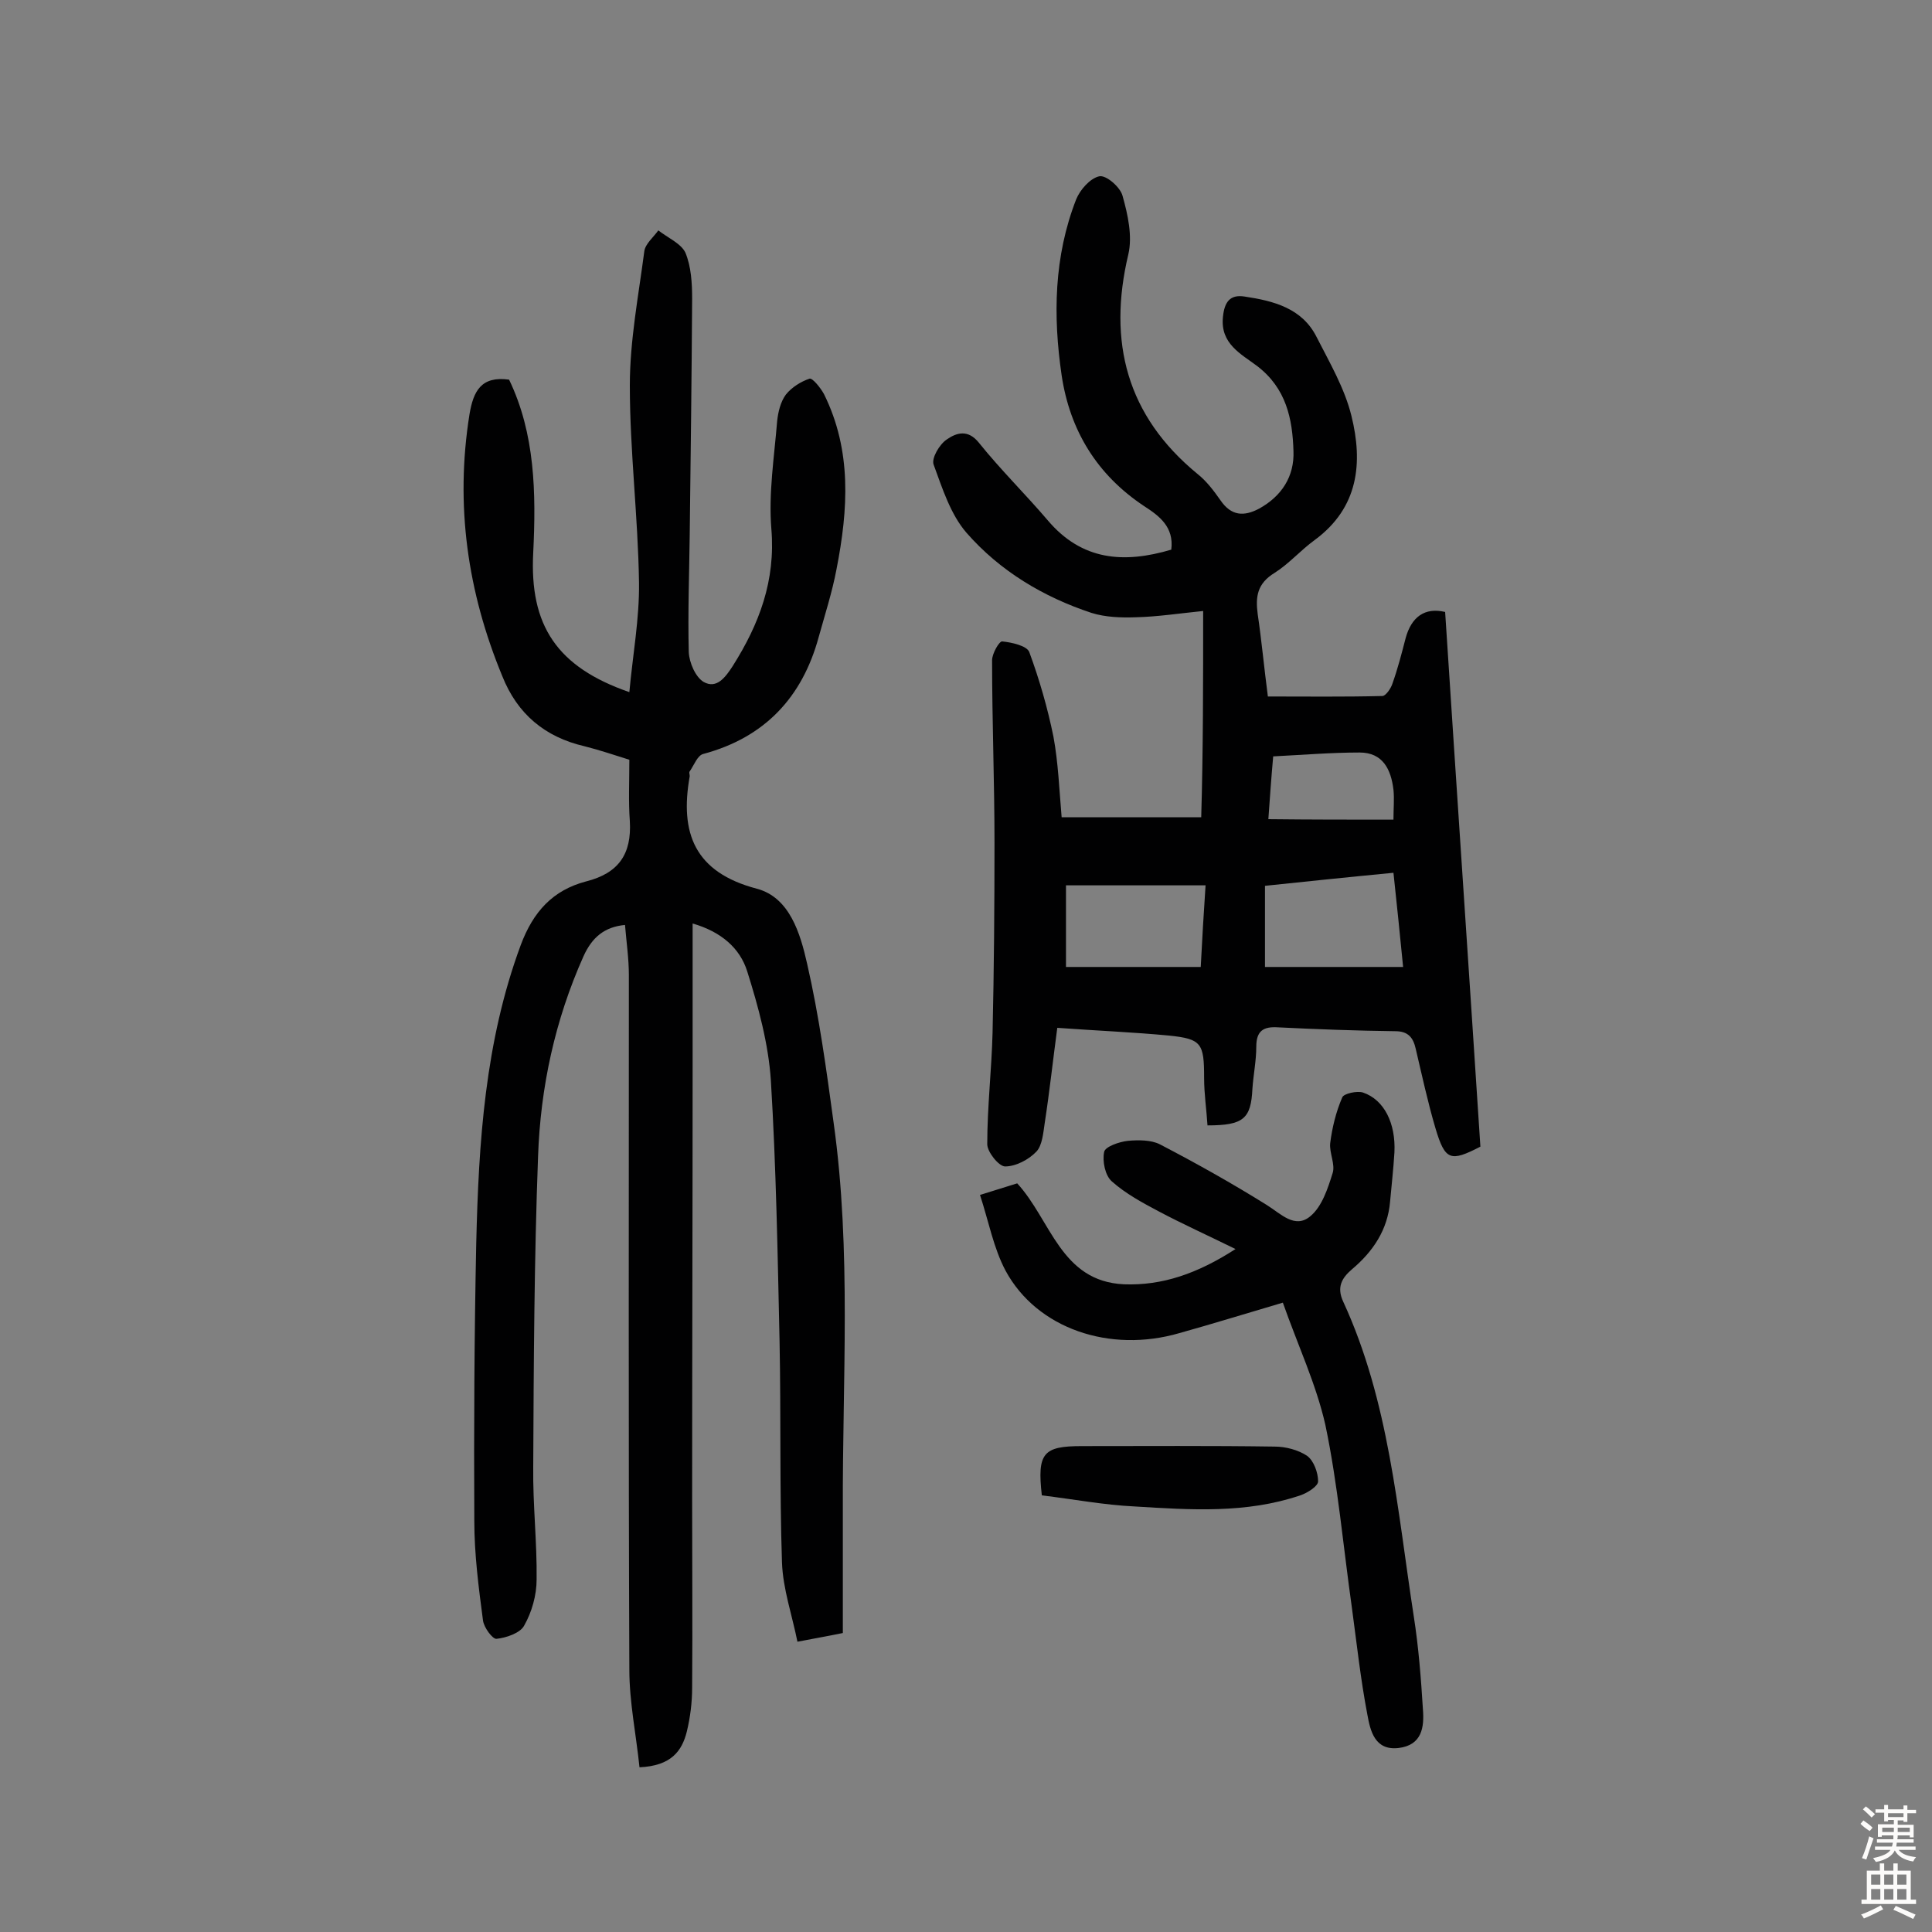 <svg enable-background="new 0 0 400 400" viewBox="0 0 400 400" xmlns="http://www.w3.org/2000/svg"><rect x="0" y="0" width="400" height="400" fill="#808080" stroke="none"/><g fill="#010102"><path d="m132.4 365.9c-.7-6.8-2.1-13.5-2.1-20.2-.2-47.9-.1-95.8-.1-143.8 0-3.4-.5-6.8-.8-10.4-4.2.4-6.8 2.5-8.6 6.5-5.9 13.2-8.9 27.1-9.4 41.4-.8 21.4-.9 42.8-1 64.3-.1 7.8.8 15.6.7 23.3 0 3.3-1 6.8-2.6 9.6-.8 1.5-3.7 2.5-5.7 2.7-.8.1-2.6-2.3-2.8-3.8-.9-6.8-1.8-13.7-1.8-20.6-.1-19.2 0-38.3.4-57.5.5-20.9 1.8-41.7 9.2-61.7 2.6-7 6.7-11.4 13.5-13.2 6.8-1.7 9.5-5.7 9.1-12.5-.3-4-.1-8.1-.1-12.7-2.9-.9-6.1-2-9.3-2.8-8.2-1.9-13.9-6.7-17-14.5-7.2-17.4-9.8-35.4-6.8-54.2.8-4.8 2.4-8 8.2-7.2 5.4 11.2 5.6 23.5 5 35.8-.8 15.1 4.9 23.7 19.9 28.9.7-7.7 2.1-15.2 2-22.7-.2-13.6-1.9-27.2-1.9-40.8 0-9.3 1.8-18.6 3-27.8.2-1.5 1.9-2.9 2.9-4.3 1.9 1.5 4.7 2.7 5.6 4.6 1.2 2.9 1.4 6.3 1.4 9.6-.1 16.2-.3 32.5-.5 48.7-.1 8.1-.4 16.2-.2 24.4.1 2.2 1.4 5.2 3.1 6.2 2.7 1.5 4.5-1 6-3.3 5.5-8.7 8.9-17.7 8-28.4-.6-7.4.6-14.9 1.2-22.3.2-1.9.7-4 1.8-5.5 1.2-1.5 3.1-2.7 4.9-3.3.6-.2 2.3 1.9 3 3.2 5.8 11.7 5 23.9 2.6 36.2-.9 4.8-2.4 9.4-3.7 14.1-3.4 12.5-11.2 20.8-23.9 24.2-1.2.3-1.9 2.3-2.8 3.6-.2.2 0 .6 0 1-2.1 11.8 1 19.9 13.9 23.3 6.8 1.8 9 9.3 10.4 15.5 2.5 10.9 4 22 5.5 33 3.7 26.5 1.8 53.2 1.9 79.8v25.8c-3.4.7-5.8 1.1-9.4 1.8-1.1-5.5-3-10.9-3.2-16.4-.5-15.2-.2-30.5-.5-45.8-.4-18-.7-36-1.8-54-.5-7.6-2.6-15.3-4.9-22.6-1.5-4.8-5.4-8.2-11.3-9.9v29.1c0 30.1-.1 60.1-.1 90.2 0 13 .1 25.9 0 38.9 0 3.1-.4 6.2-1.1 9.1-1 4-3.2 7.1-9.8 7.4z"/><path d="m249.1 126.5c-5 .5-9.5 1.2-14 1.3-3 .1-6.2 0-9.1-.9-10-3.3-19-8.7-25.9-16.6-3.3-3.8-5-9.2-6.8-14.1-.5-1.3 1.2-4.2 2.7-5.2 2-1.4 4.4-2.2 6.7.7 4.5 5.6 9.6 10.6 14.2 16 7.1 8.4 15.8 9 25.6 6.1.6-4.7-2.5-7-5.6-9-9.8-6.5-15.4-15.7-17.1-27.1-1.8-12.3-1.6-24.6 3-36.4.8-2 2.9-4.4 4.8-4.8 1.4-.3 4.3 2.2 4.8 4 1.1 3.9 2.1 8.4 1.2 12.2-4.3 18.1-.3 33.4 14.3 45.4 1.9 1.5 3.4 3.5 4.8 5.5 2.2 3.2 4.8 3.4 8 1.7 4.7-2.6 7.3-6.7 7.1-11.9-.2-6.7-1.5-13-7.5-17.6-3.3-2.5-7.7-4.6-7.1-10.2.3-3 1.4-4.7 4.5-4.2 6 .9 11.9 2.4 14.9 8.4 2.7 5.3 5.8 10.6 7.2 16.3 2.4 9.7 1.5 19-7.6 25.7-2.9 2.1-5.3 4.9-8.3 6.8-3.6 2.2-4 4.9-3.5 8.6.8 5.4 1.3 10.9 2.1 17 7.9 0 15.8.1 23.7-.1.7 0 1.8-1.6 2.1-2.6 1.1-3.1 1.9-6.2 2.7-9.3 1.2-4.5 4-6.5 8.2-5.5 2.4 37 4.9 73.8 7.3 110.7-6.2 3.2-7.3 2.9-9.3-3.8-1.6-5.4-2.8-11-4.1-16.5-.5-2.2-1.5-3.6-4.2-3.6-8.1-.1-16.2-.4-24.3-.8-3-.2-4.5.7-4.5 4 0 2.9-.6 5.8-.8 8.7-.3 6.2-1.8 7.6-9.3 7.6-.2-3.2-.7-6.5-.7-9.8 0-7.2-.5-8.1-7.3-8.8-7.4-.7-14.8-1-23.1-1.6-.9 6.7-1.6 13.2-2.6 19.7-.3 2-.5 4.6-1.7 5.9-1.6 1.7-4.3 3.1-6.5 3.1-1.3 0-3.7-3-3.7-4.6 0-7.7.9-15.4 1.1-23.1.3-13.1.4-26.2.4-39.3 0-12.6-.5-25.2-.5-37.8 0-1.4 1.5-4 2.1-3.9 2 .2 5.1.9 5.6 2.2 2.1 5.7 3.8 11.6 5 17.5 1 5.4 1.2 10.9 1.7 16.7h28.9c.4-13.7.4-27.9.4-42.7zm12.8 56.9v16.8h28.6c-.7-7-1.3-13.1-2-19.5-9.4.9-18 1.8-26.6 2.7zm-41.2-.1v16.9h27.9c.3-5.8.6-11 1-16.9-9.8 0-18.9 0-28.9 0zm67.8-13.6c0-2.3.2-4.3 0-6.2-.5-4.2-2.2-7.7-7-7.7-5.9 0-11.9.5-17.9.8-.4 4.5-.7 8.7-1 13 8.7.1 17.1.1 25.9.1z"/><path d="m265.6 269.7c-7.8 2.3-14.6 4.4-21.4 6.3-14.4 4.2-29.5-.9-36-12.9-2.5-4.7-3.5-10.2-5.3-15.7 3.2-1 5.5-1.7 7.7-2.4 7 7.6 9 20.3 22.1 20.9 7.9.3 15.2-2.2 23.1-7.3-5.9-2.9-11-5.2-15.9-7.8-3.4-1.8-6.9-3.7-9.7-6.2-1.4-1.2-2-4.2-1.6-6.1.2-1.1 3.1-2.1 4.9-2.3 2.2-.2 4.8-.2 6.6.7 7.5 3.9 15 8.1 22.2 12.6 2.9 1.8 5.8 5 9 2.3 2.4-2 3.6-5.7 4.6-8.9.6-1.8-.7-4.2-.5-6.2.4-3.2 1.2-6.5 2.5-9.5.3-.8 3.1-1.4 4.3-1 4.4 1.5 6.8 6.4 6.5 12.4-.2 3.4-.6 6.8-.9 10.2-.5 5.8-3.5 10.3-7.9 14-2.1 1.8-3.2 3.7-1.8 6.7 9.5 20.6 11.2 43.1 14.6 65.1 1 6.4 1.5 12.8 1.9 19.3.3 3.7-.2 7.4-5 8-5 .6-5.9-3.6-6.5-6.9-1.4-7.3-2.2-14.7-3.2-22.1-1.8-12.7-2.9-25.5-5.5-37.9-1.9-8.4-5.7-16.5-8.8-25.3z"/><path d="m215.7 309.6c-1-8.8.3-10.2 8.3-10.2 13.3 0 26.6-.1 39.9.1 2.3 0 4.9.7 6.7 1.9 1.4 1 2.3 3.5 2.3 5.3 0 1-2.2 2.4-3.7 2.9-11.2 3.8-22.7 3-34.2 2.3-6.4-.3-12.7-1.5-19.3-2.3z"/></g><path d="m385.2 377.6.6-.7c.6.4 1.3.9 1.9 1.5l-.6.7c-.8-.5-1.4-1-1.9-1.5zm.3 7.1c.6-1.4 1.1-2.9 1.5-4.5.3.1.6.3.9.4-.5 1.4-1 2.9-1.5 4.4zm.2-10.1.6-.6c.7.5 1.3 1.1 1.9 1.6l-.7.7c-.6-.6-1.2-1.2-1.8-1.7zm8.4-.8h.8v.9h1.8v.7h-1.8v1.8h-.8v-.3h-1.2v.9h3.3v2.6h-.8v-.4h-2.5c0 .3 0 .6-.1.8h3.4v.7h-3.5c0 .3-.1.6-.1.8h4v.7h-3.5c.7.9 1.9 1.3 3.6 1.5-.2.2-.4.5-.6.9-1.9-.3-3.2-1.1-3.8-2.3-.5 1.1-1.8 2-3.9 2.4-.2-.3-.4-.5-.6-.8 1.9-.4 3.1-.9 3.6-1.7h-3.2v-.7h3.5c.1-.2.1-.5.2-.8h-3.3v-.7h3.4c0-.2 0-.5 0-.8h-2.4v.3h-.8v-2.6h3.3v-.9h-1.2v.3h-.8v-1.8h-1.8v-.7h1.8v-.9h.8v.9h3.2zm-4.4 5.5h2.4c0-.3 0-.6 0-.9h-2.4zm1.2-3.1h3.2v-.8h-3.2zm4.4 2.2h-2.4v.9h2.5v-.9z" fill="#fcfbfa"/><path d="m389.2 385.8h.9v1.5h1.9v-1.5h.9v1.5h2.7v6h1.1v.9h-11.3v-.9h1.1v-6h2.7zm.2 8.7.5.8c-1.2.6-2.5 1.3-4 1.9-.2-.3-.3-.6-.6-.8 1.6-.6 3-1.3 4.1-1.9zm-2-4.3h1.9v-2.1h-1.9zm0 3.1h1.9v-2.2h-1.9zm2.7-3.1h1.9v-2.1h-1.9zm0 3.1h1.9v-2.2h-1.9zm2.4 1.3c1.4.6 2.7 1.2 4.1 1.8l-.5.9c-1.5-.7-2.8-1.4-4.1-1.9zm2.2-6.5h-1.9v2.1h1.9zm-1.9 5.2h1.9v-2.2h-1.9z" fill="#fcfbfa"/></svg>